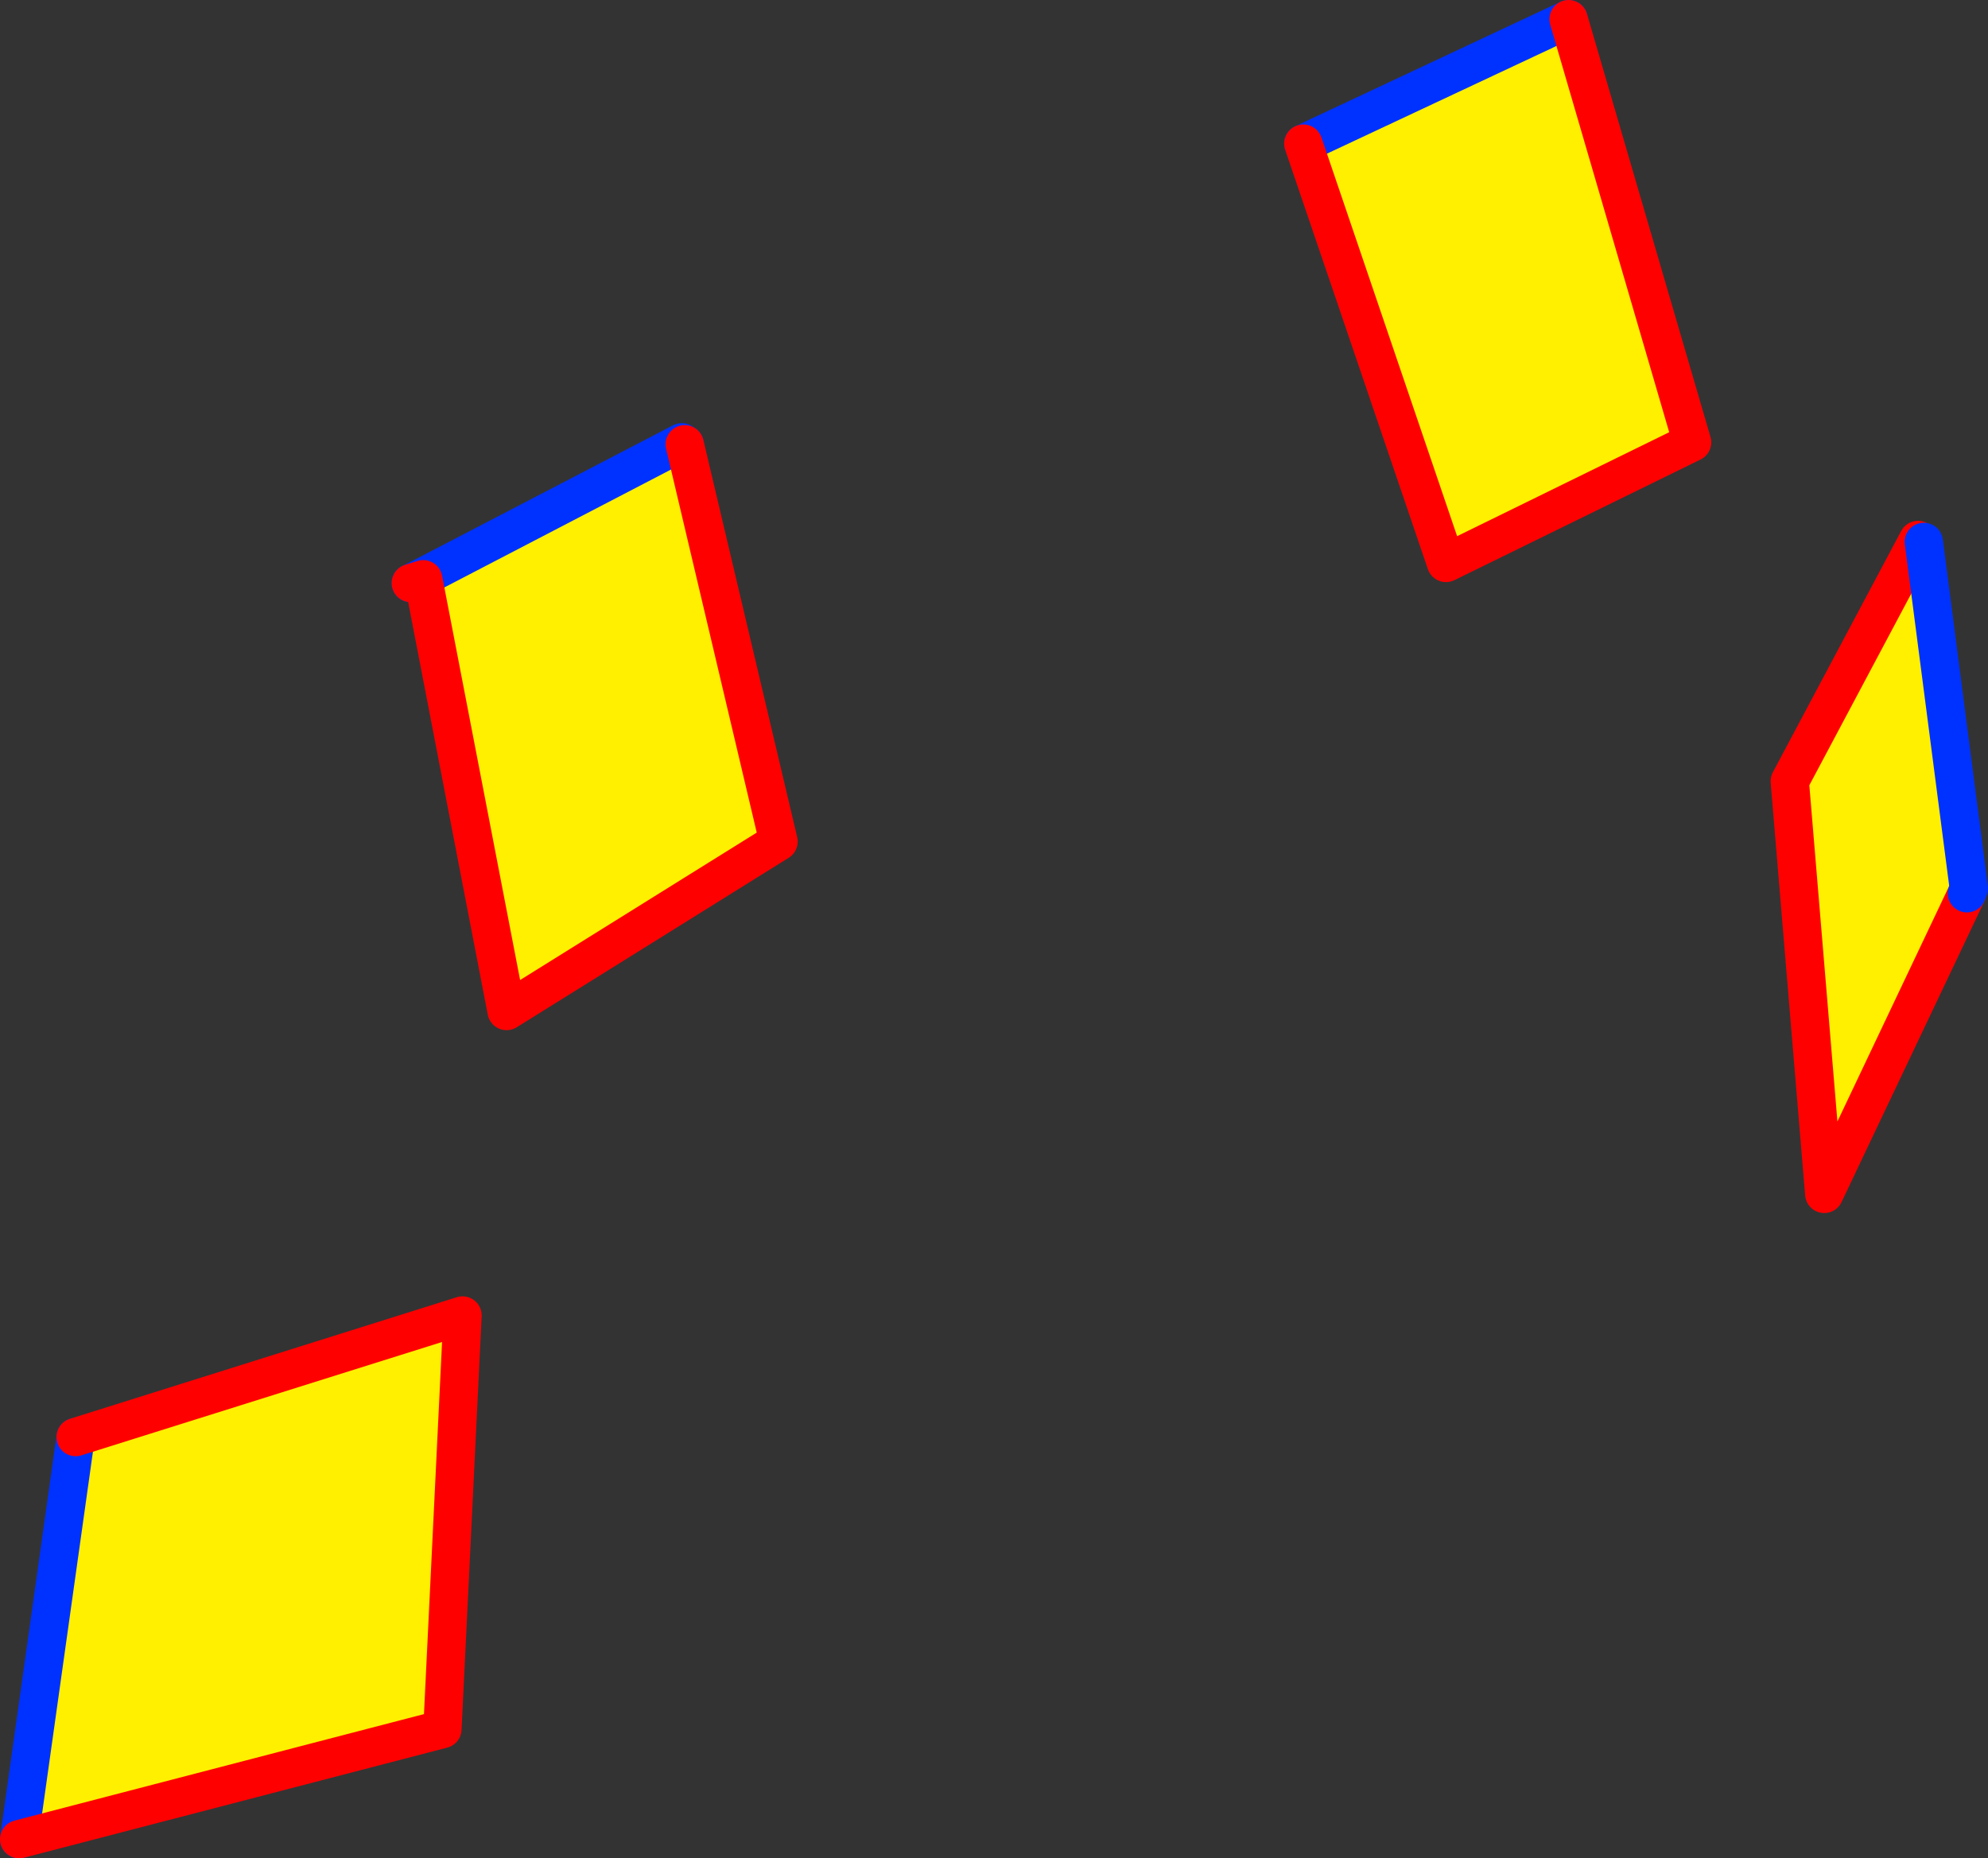 <?xml version="1.0" encoding="UTF-8" standalone="no"?>
<svg xmlns:xlink="http://www.w3.org/1999/xlink" height="97.05px" width="103.8px" xmlns="http://www.w3.org/2000/svg">
  <rect width="100%" height="100%" fill="#333333" stroke="none"/>
  <g transform="matrix(1.0, 0.0, 0.0, 1.0, -329.55, -120.1)">
    <path d="M351.6 150.25 L365.15 143.2 365.3 143.3 370.2 164.05 356.0 172.9 351.65 150.35 351.6 150.25 M333.5 195.15 L353.7 188.8 352.65 210.4 330.55 216.15 333.5 195.15 M411.45 121.1 L417.9 143.2 405.05 149.5 397.6 127.6 411.45 121.1 M429.7 148.3 L430.0 148.4 432.35 166.5 432.25 166.75 424.8 182.45 423.0 160.9 429.7 148.3" fill="#fff000" fill-rule="evenodd" stroke="none"/>
    <path d="M365.3 143.3 L365.15 143.2 351.6 150.25 351.0 150.55 M330.55 216.15 L333.5 195.15 M397.6 127.6 L411.45 121.1" fill="none" stroke="#0032ff" stroke-linecap="round" stroke-linejoin="round" stroke-width="2.0"/>
    <path d="M351.65 150.35 L356.0 172.9 370.2 164.05 365.3 143.3 M351.0 150.55 L351.65 150.35 M333.5 195.15 L353.7 188.8 352.65 210.4 330.55 216.15 M411.45 121.1 L417.9 143.2 405.05 149.5 397.6 127.6 M429.7 148.3 L423.0 160.9 424.8 182.45 432.25 166.75" fill="none" stroke="#ff0000" stroke-linecap="round" stroke-linejoin="round" stroke-width="2.0"/>
    <path d="M432.25 166.75 L432.35 166.5 430.0 148.4" fill="none" stroke="#0032ff" stroke-linecap="round" stroke-linejoin="round" stroke-width="2.0"/>
  </g>
</svg>
